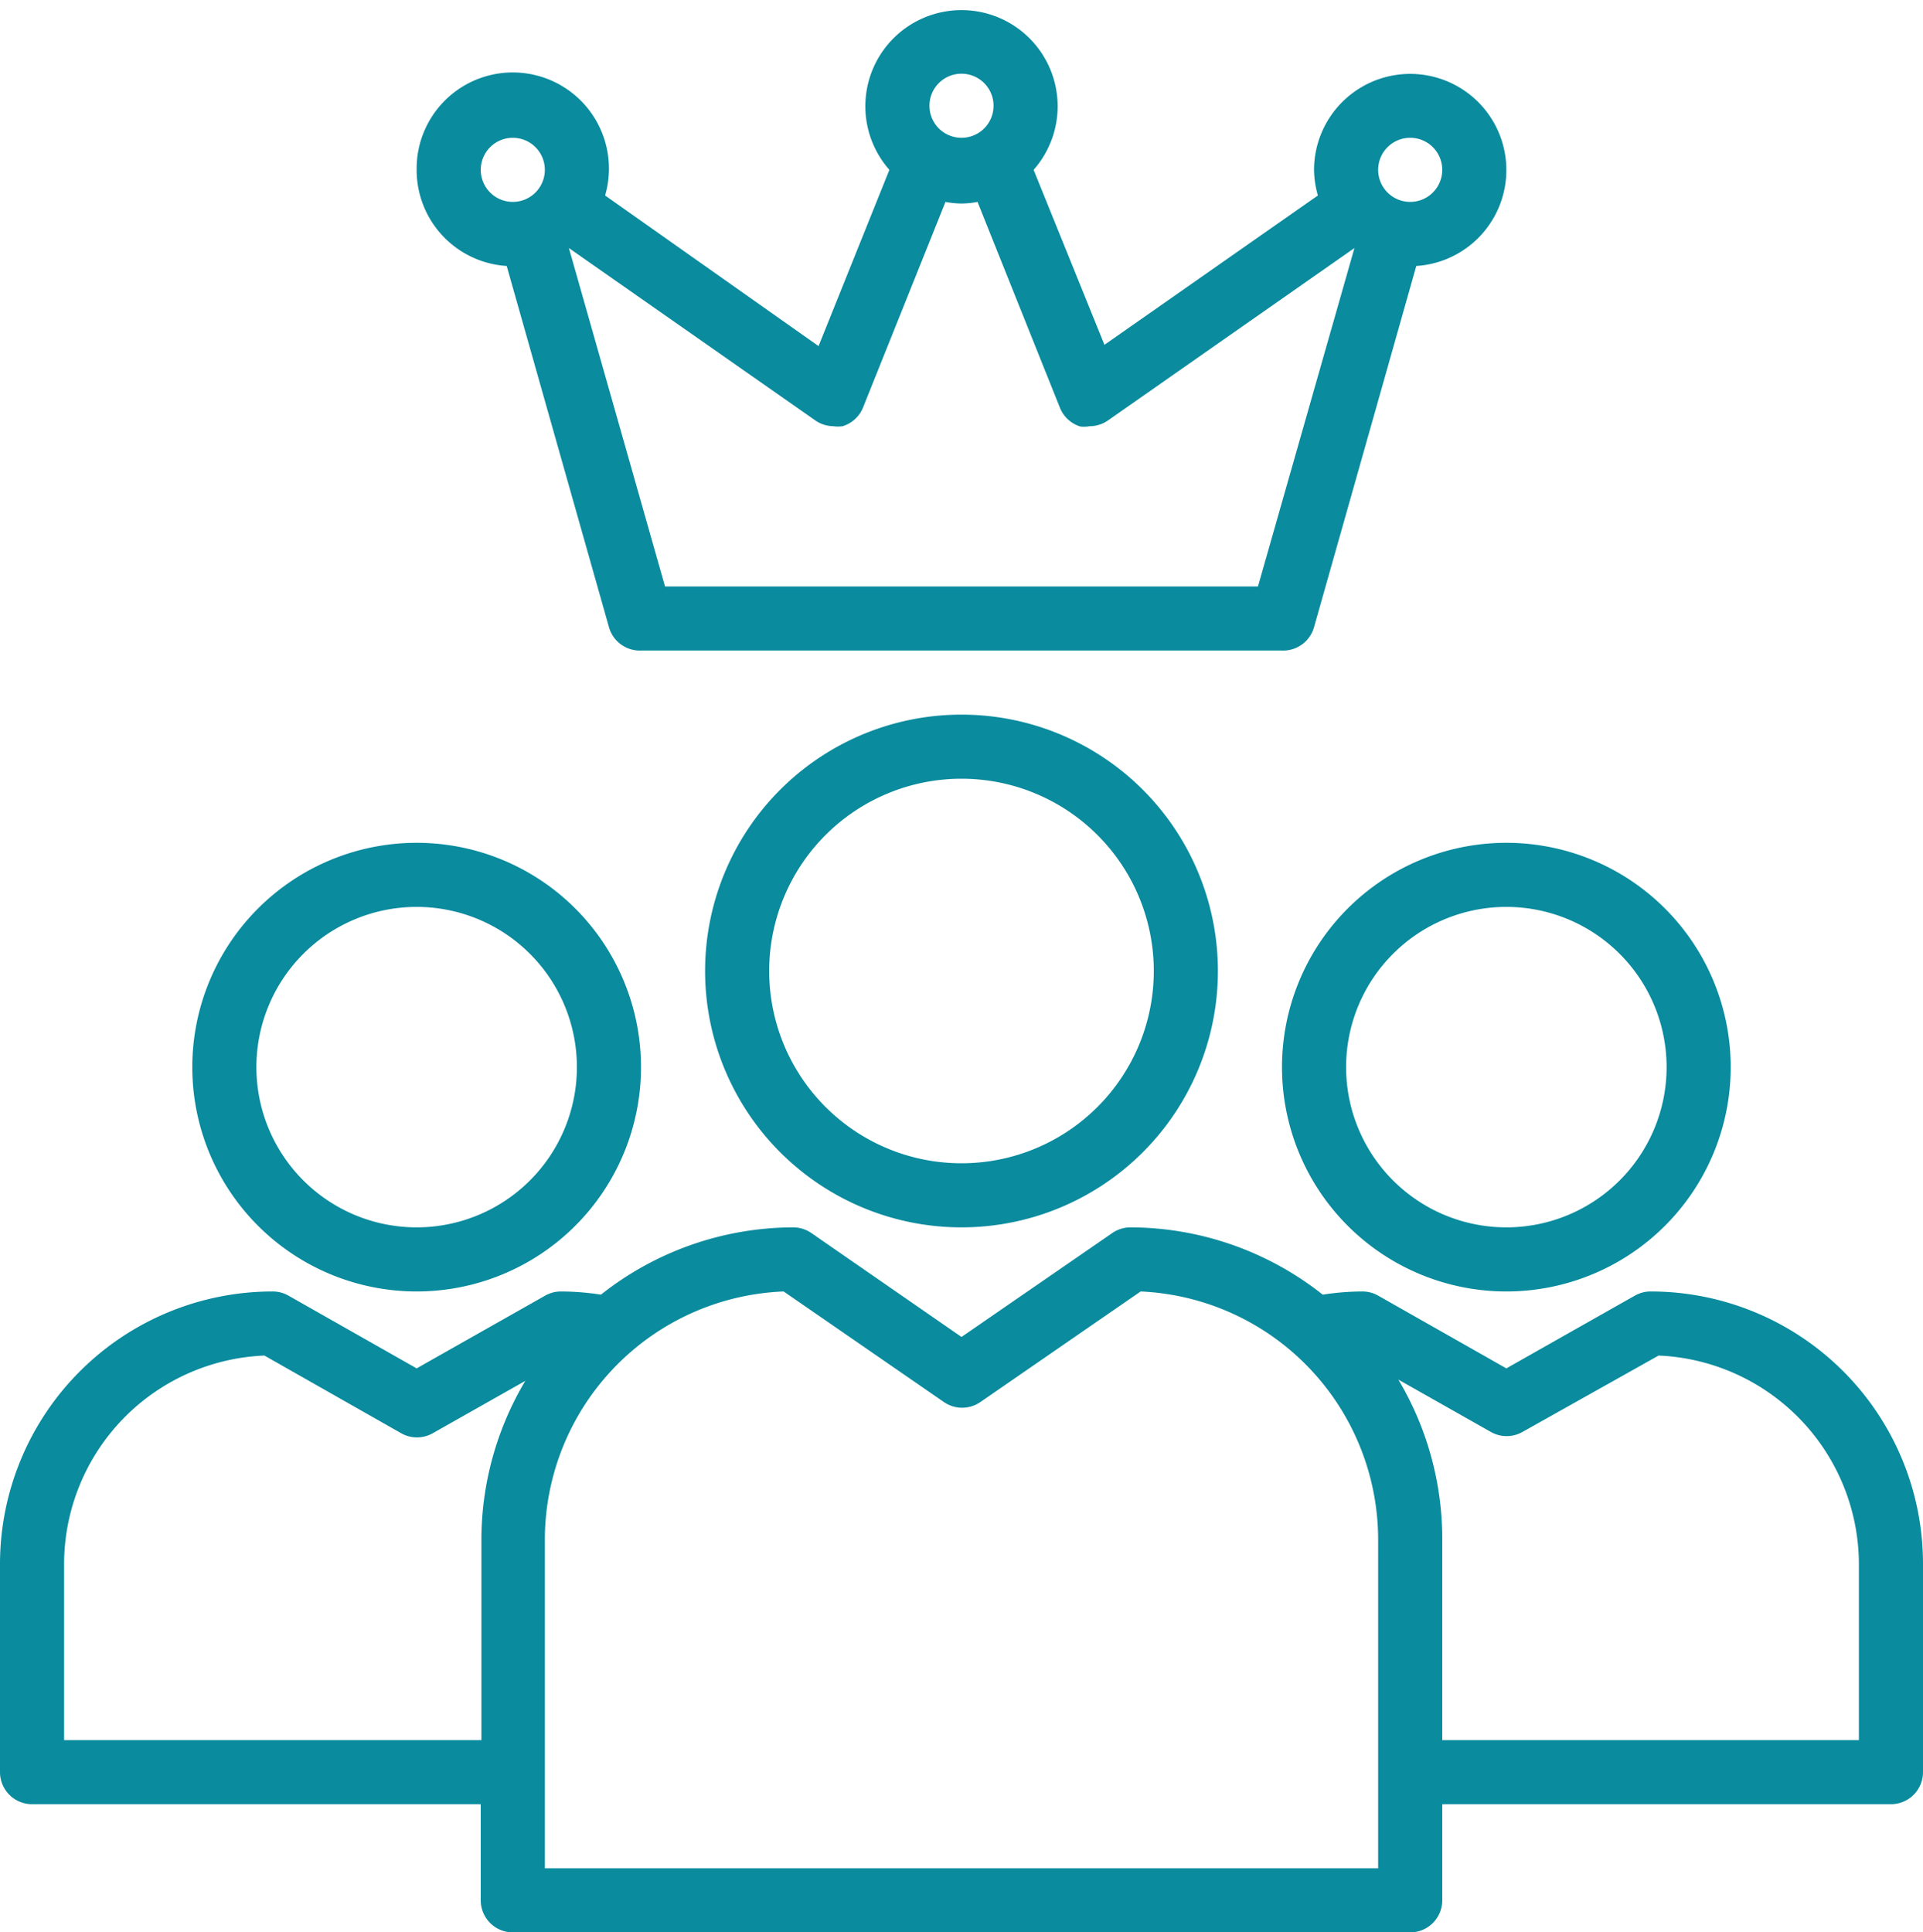<?xml version="1.0" encoding="UTF-8" standalone="no"?><svg xmlns="http://www.w3.org/2000/svg" xmlns:xlink="http://www.w3.org/1999/xlink" data-name="Layer 1" fill="#0a8b9e" height="60.3" preserveAspectRatio="xMidYMid meet" version="1" viewBox="2.0 1.7 60.0 60.3" width="60" zoomAndPan="magnify"><g id="change1_1"><path d="M24,32a8,8,0,1,0,8-8A8,8,0,0,0,24,32Zm14,0a6,6,0,1,1-6-6A6,6,0,0,1,38,32Z" fill="inherit"/></g><g id="change1_2"><path d="M15,42a7,7,0,1,0-7-7A7,7,0,0,0,15,42Zm0-12a5,5,0,1,1-5,5A5,5,0,0,1,15,30Z" fill="inherit"/></g><g id="change1_3"><path d="M53.5,42a1,1,0,0,0-.49.13L49,44.4l-4-2.27A1,1,0,0,0,44.5,42a8.28,8.28,0,0,0-1.23.1,9.69,9.69,0,0,0-6-2.1,1,1,0,0,0-.57.18L32,43.42l-4.68-3.24a1,1,0,0,0-.57-.18,9.69,9.69,0,0,0-6,2.1A8.28,8.28,0,0,0,19.5,42a1,1,0,0,0-.49.13L15,44.4l-4-2.27A1,1,0,0,0,10.5,42,8.51,8.51,0,0,0,2,50.5V57a1,1,0,0,0,1,1H17v3a1,1,0,0,0,1,1H46a1,1,0,0,0,1-1V58H61a1,1,0,0,0,1-1V50.5A8.5,8.5,0,0,0,53.5,42ZM4,56V50.5A6.52,6.52,0,0,1,10.25,44l4.26,2.42a1,1,0,0,0,1,0l2.88-1.63a9.71,9.71,0,0,0-1.37,5V56Zm41,4H19V49.75A7.76,7.76,0,0,1,26.45,42l5,3.45a1,1,0,0,0,1.14,0l5-3.45A7.76,7.76,0,0,1,45,49.75Zm15-4H47V49.75a9.71,9.71,0,0,0-1.37-5l2.88,1.63a1,1,0,0,0,1,0L53.75,44A6.53,6.53,0,0,1,60,50.5Z" fill="inherit"/></g><g id="change1_4"><path d="M49,42a7,7,0,1,0-7-7A7,7,0,0,0,49,42Zm0-12a5,5,0,1,1-5,5A5,5,0,0,1,49,30Z" fill="inherit"/></g><g id="change1_5"><path d="M43,21.27,46.19,10A3,3,0,1,0,43,7a3,3,0,0,0,.12.8l-6.66,4.66L34.25,7a3,3,0,1,0-4.5,0l-2.21,5.5L20.88,7.8A3,3,0,1,0,15,7a3,3,0,0,0,2.81,3L21,21.27A1,1,0,0,0,22,22H42A1,1,0,0,0,43,21.27ZM46,6a1,1,0,1,1-1,1A1,1,0,0,1,46,6ZM32,4a1,1,0,1,1-1,1A1,1,0,0,1,32,4ZM17,7a1,1,0,1,1,1,1A1,1,0,0,1,17,7Zm5.75,13-3-10.56,7.69,5.38A1,1,0,0,0,28,15a1,1,0,0,0,.29,0,1,1,0,0,0,.64-.59L31.5,8a2.52,2.52,0,0,0,1,0l2.57,6.42a1,1,0,0,0,.64.59A1,1,0,0,0,36,15a1,1,0,0,0,.57-.18l7.69-5.38L41.25,20Z" fill="inherit"/></g></svg>